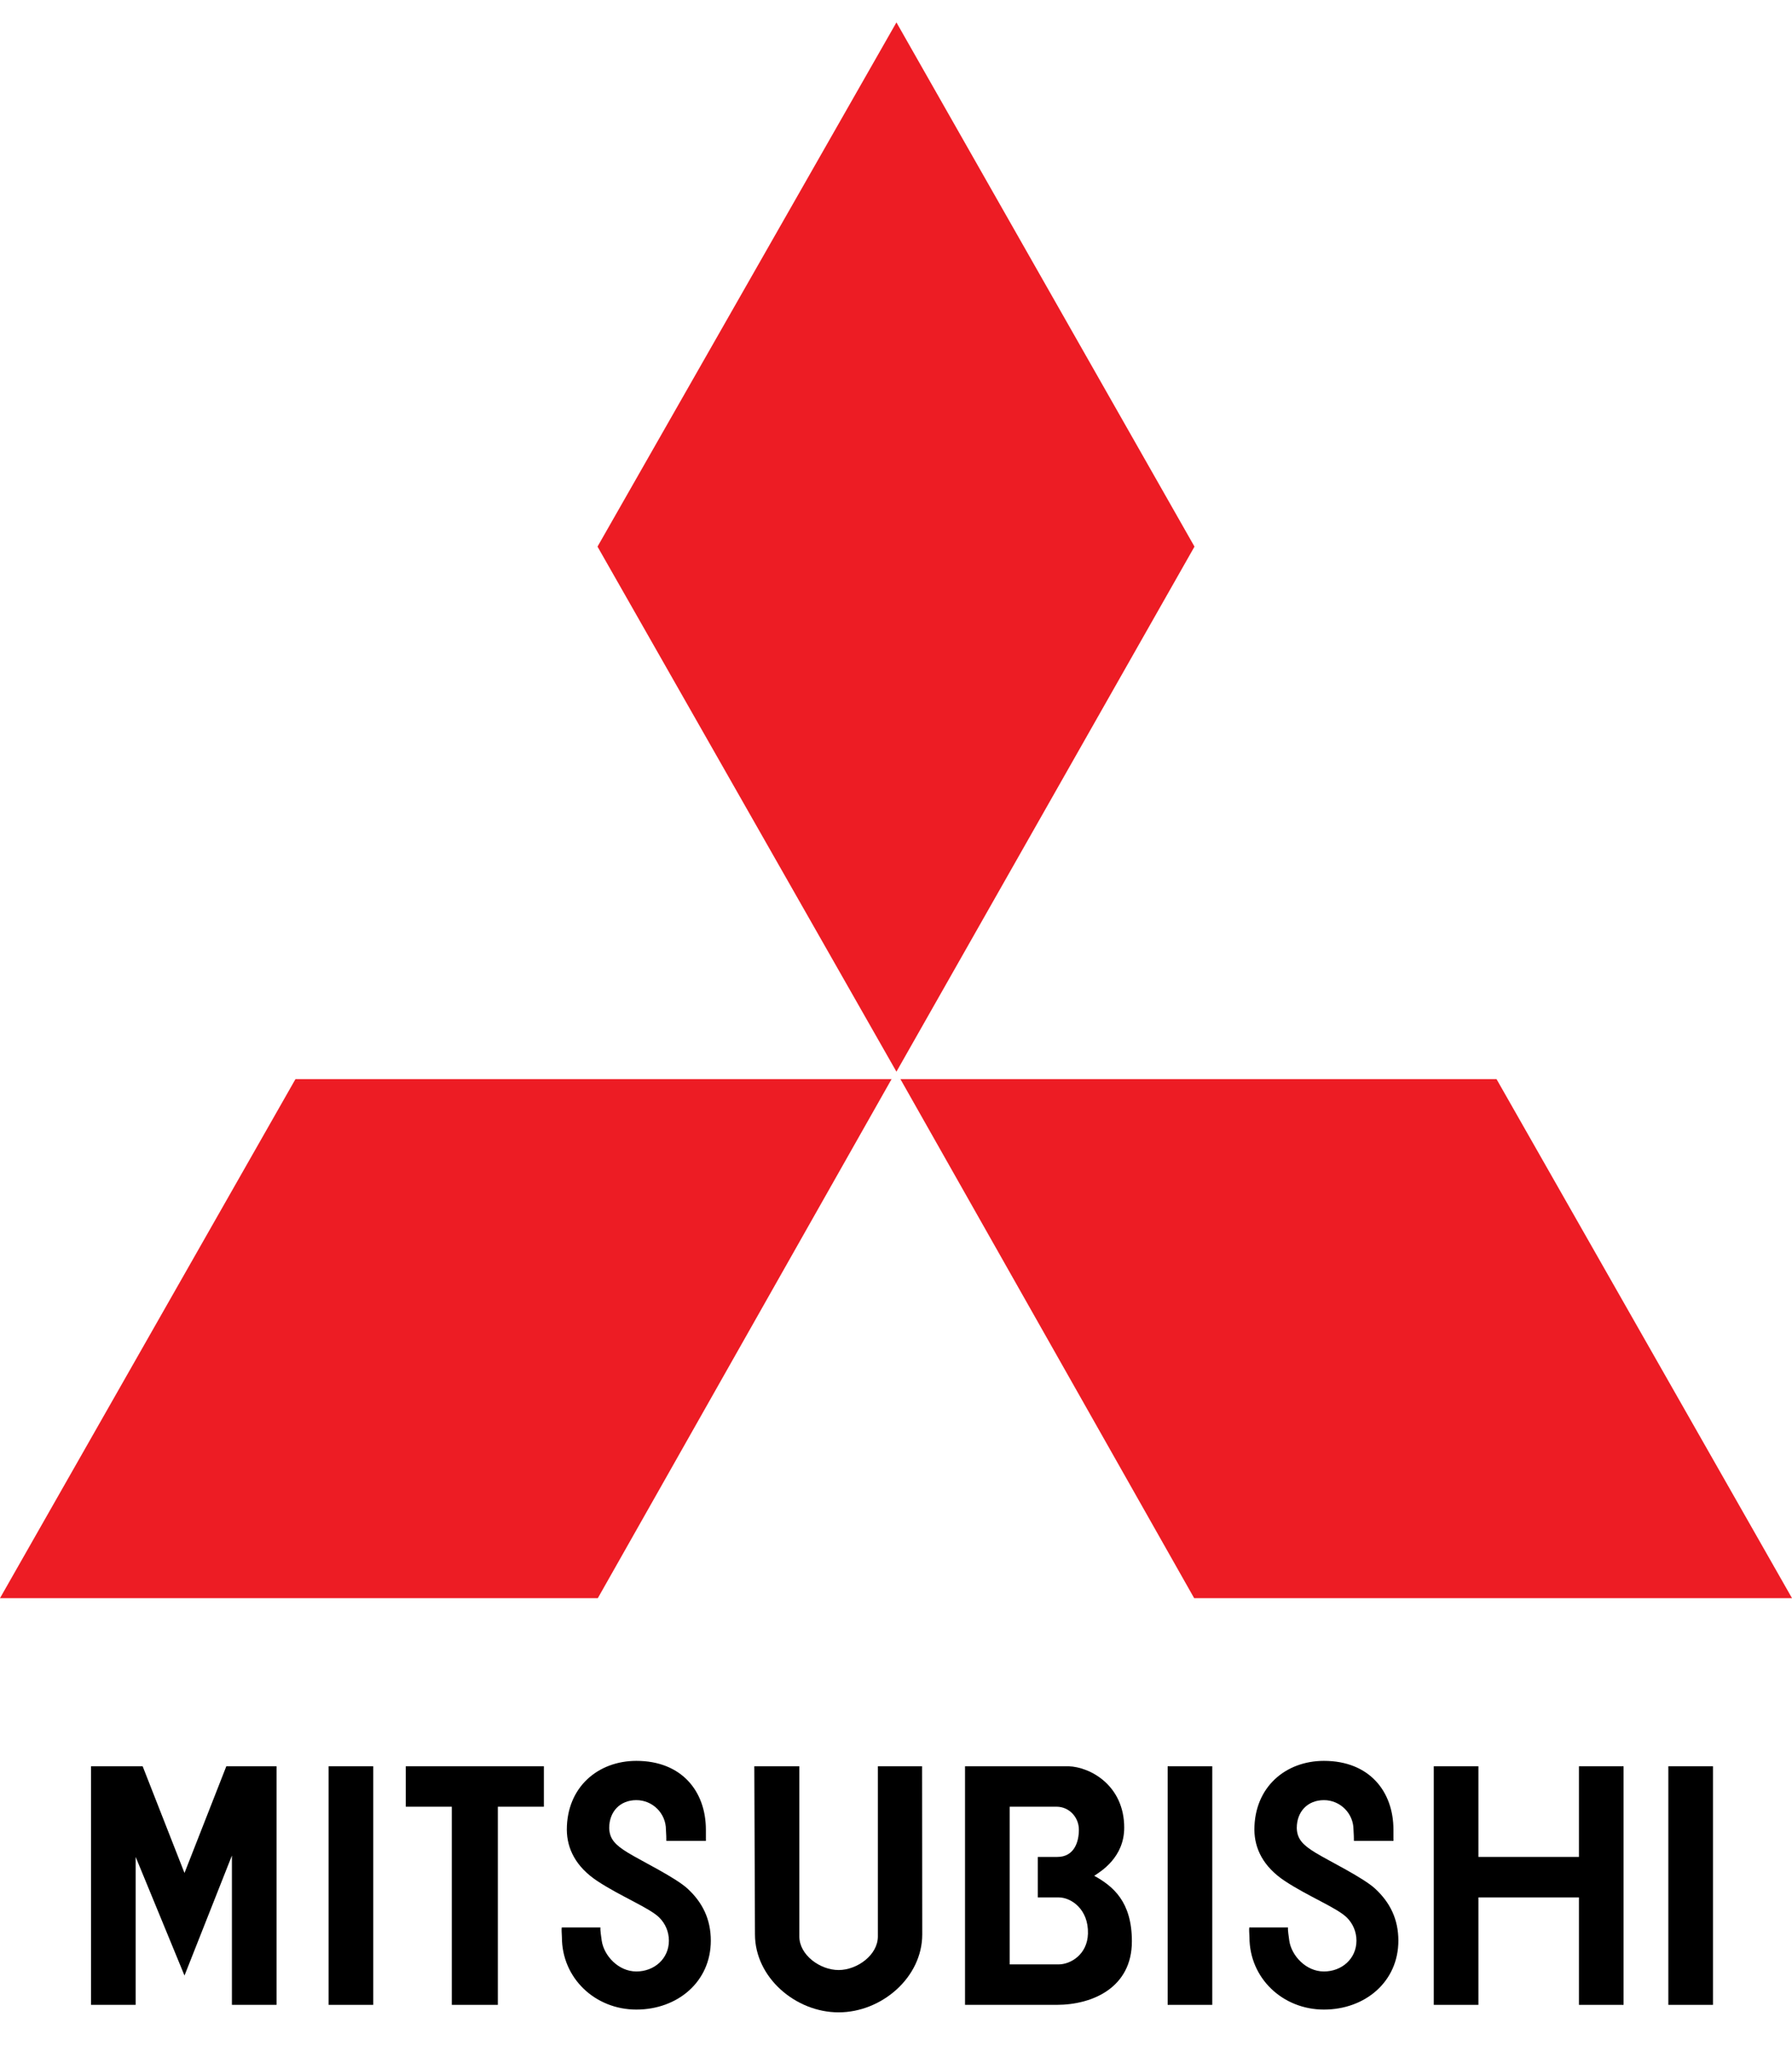 <?xml version="1.0" encoding="utf-8"?>
<!-- Generator: Adobe Illustrator 16.0.0, SVG Export Plug-In . SVG Version: 6.00 Build 0)  -->
<!DOCTYPE svg PUBLIC "-//W3C//DTD SVG 1.1//EN" "http://www.w3.org/Graphics/SVG/1.1/DTD/svg11.dtd">
<svg version="1.1" id="Layer_1" xmlns="http://www.w3.org/2000/svg" xmlns:xlink="http://www.w3.org/1999/xlink" x="0px" y="0px"
	 width="701.086px" height="800px" viewBox="0 0 701.086 800" enable-background="new 0 0 701.086 800" xml:space="preserve">
<g>
	<polygon fill-rule="evenodd" clip-rule="evenodd" fill="#ED1C24" points="348.82,421.973 115.601,421.973 0,624.949 
		233.891,624.949 348.82,421.973 348.82,421.973 	"/>
	<polygon fill-rule="evenodd" clip-rule="evenodd" fill="#ED1C24" points="467.321,213.751 350.713,8.76 233.766,213.751 
		350.713,419.077 467.321,213.751 467.321,213.751 	"/>
	<polygon fill-rule="evenodd" clip-rule="evenodd" fill="#ED1C24" points="467.191,624.949 701.086,624.949 585.482,421.973 
		352.265,421.973 467.191,624.949 467.191,624.949 	"/>
	<polygon fill-rule="evenodd" clip-rule="evenodd" points="456.826,783.989 474.285,783.989 474.285,690.687 456.826,690.687 
		456.826,783.989 456.826,783.989 	"/>
	<polygon fill-rule="evenodd" clip-rule="evenodd" points="652.706,783.989 670.165,783.989 670.165,690.687 652.706,690.687 
		652.706,783.989 652.706,783.989 	"/>
	<polygon fill-rule="evenodd" clip-rule="evenodd" points="128.56,783.989 146.02,783.989 146.02,690.687 128.56,690.687 
		128.56,783.989 128.56,783.989 	"/>
	<polygon fill-rule="evenodd" clip-rule="evenodd" points="212.779,690.687 158.761,690.687 158.761,706.509 176.767,706.509 
		176.767,783.989 194.773,783.989 194.773,706.509 212.779,706.509 212.779,690.687 212.779,690.687 	"/>
	<polygon fill-rule="evenodd" clip-rule="evenodd" points="617.728,726.151 578.402,726.151 578.402,690.687 560.94,690.687 
		560.94,783.989 578.402,783.989 578.402,741.977 617.728,741.977 617.728,783.989 635.191,783.989 635.191,690.687 
		617.728,690.687 617.728,726.151 617.728,726.151 	"/>
	<polygon fill-rule="evenodd" clip-rule="evenodd" points="72.178,732.427 55.808,690.687 35.621,690.687 35.621,783.989 
		53.081,783.989 53.081,726.151 72.178,772.529 90.73,725.606 90.73,783.989 108.19,783.989 108.19,690.687 88.547,690.687 
		72.178,732.427 72.178,732.427 	"/>
	<path fill-rule="evenodd" clip-rule="evenodd" d="M360.747,690.695h-17.3v66.566l0,0c0,7.245-8.114,13.114-15.358,13.114
		c-7.245,0-15.359-5.869-15.359-13.114l0,0v-66.566h-17.62l0.258,65.745l0,0c0,16.833,15.887,30.48,32.722,30.48
		c16.834,0,32.72-13.647,32.72-30.48l0,0L360.747,690.695L360.747,690.695L360.747,690.695z"/>
	<path fill-rule="evenodd" clip-rule="evenodd" d="M428.097,733.52c2.453-1.637,11.73-7.097,11.73-18.828
		c0-16.368-13.096-23.731-21.827-24.005l0,0h-40.447v93.303h35.81l0,0c14.184,0,29.464-6.82,29.464-24.826
		C442.828,743.612,435.46,737.609,428.097,733.52L428.097,733.52L428.097,733.52L428.097,733.52z M414.18,768.167h-19.164v-61.658
		h18.348l0,0c4.91,0,8.729,4.094,8.729,9.004c0,4.911-1.908,10.639-8.456,10.639l0,0h-7.629v15.825h8.173l0,0
		c4.91,0,11.734,4.639,11.458,14.185C425.408,764.341,418.819,768.167,414.18,768.167L414.18,768.167L414.18,768.167L414.18,768.167
		z"/>
	<path fill-rule="evenodd" clip-rule="evenodd" d="M219.77,753.708c-0.135,0.953,0,2.043,0.063,3.817
		c0,16.089,13.042,28.31,29.128,28.31c16.089,0,29.129-10.859,29.129-26.945c0-8.464-3.315-15.005-9.077-20.325
		c-4.703-4.343-18.106-10.861-23.328-14.051c-4.91-3.002-7.229-5.319-7.346-9.683c0-6.393,4.229-10.895,10.621-10.895
		c6.393,0,11.574,5.184,11.574,11.572c0.118,1.642,0.159,3.274,0.159,4.367l0,0h15.469v-4.367l0,0
		c0-15.021-9.468-26.926-27.202-26.926c-15.021,0-27.201,10.283-27.201,26.926c0.055,7.368,3.467,14.461,11.924,20.054
		c9.087,6.011,20.459,10.505,24.279,14.321c2.306,2.308,3.73,5.489,3.73,9.006c0,7.032-5.7,12.048-12.733,12.048
		c-7.031,0-12.686-6.182-13.551-12.048c-0.183-1.503-0.635-4.094-0.499-5.182l0,0H219.77L219.77,753.708L219.77,753.708z"/>
	<path fill-rule="evenodd" clip-rule="evenodd" d="M514.682,724.514c-4.91-3.002-7.23-5.319-7.343-9.683
		c0-6.393,4.225-10.895,10.617-10.895c6.394,0,11.576,5.184,11.576,11.572c0.114,1.642,0.155,3.274,0.155,4.367l0,0h15.471v-4.367
		l0,0c0-15.021-9.469-26.926-27.202-26.926c-15.021,0-27.201,10.283-27.201,26.926c0.056,7.368,3.468,14.461,11.926,20.054
		c9.086,6.011,20.459,10.505,24.28,14.321c2.305,2.308,3.729,5.489,3.729,9.006c0,7.032-5.702,12.048-12.733,12.048
		s-12.685-6.182-13.551-12.048c-0.183-1.503-0.637-4.094-0.499-5.182l0,0h-15.143l0,0c-0.134,0.953,0,2.043,0.065,3.817
		c0,16.089,13.042,28.31,29.127,28.31c16.09,0,29.132-10.859,29.132-26.945c0-8.464-3.318-15.005-9.078-20.325
		C533.307,734.222,519.903,727.703,514.682,724.514L514.682,724.514L514.682,724.514L514.682,724.514z"/>
</g>
</svg>
